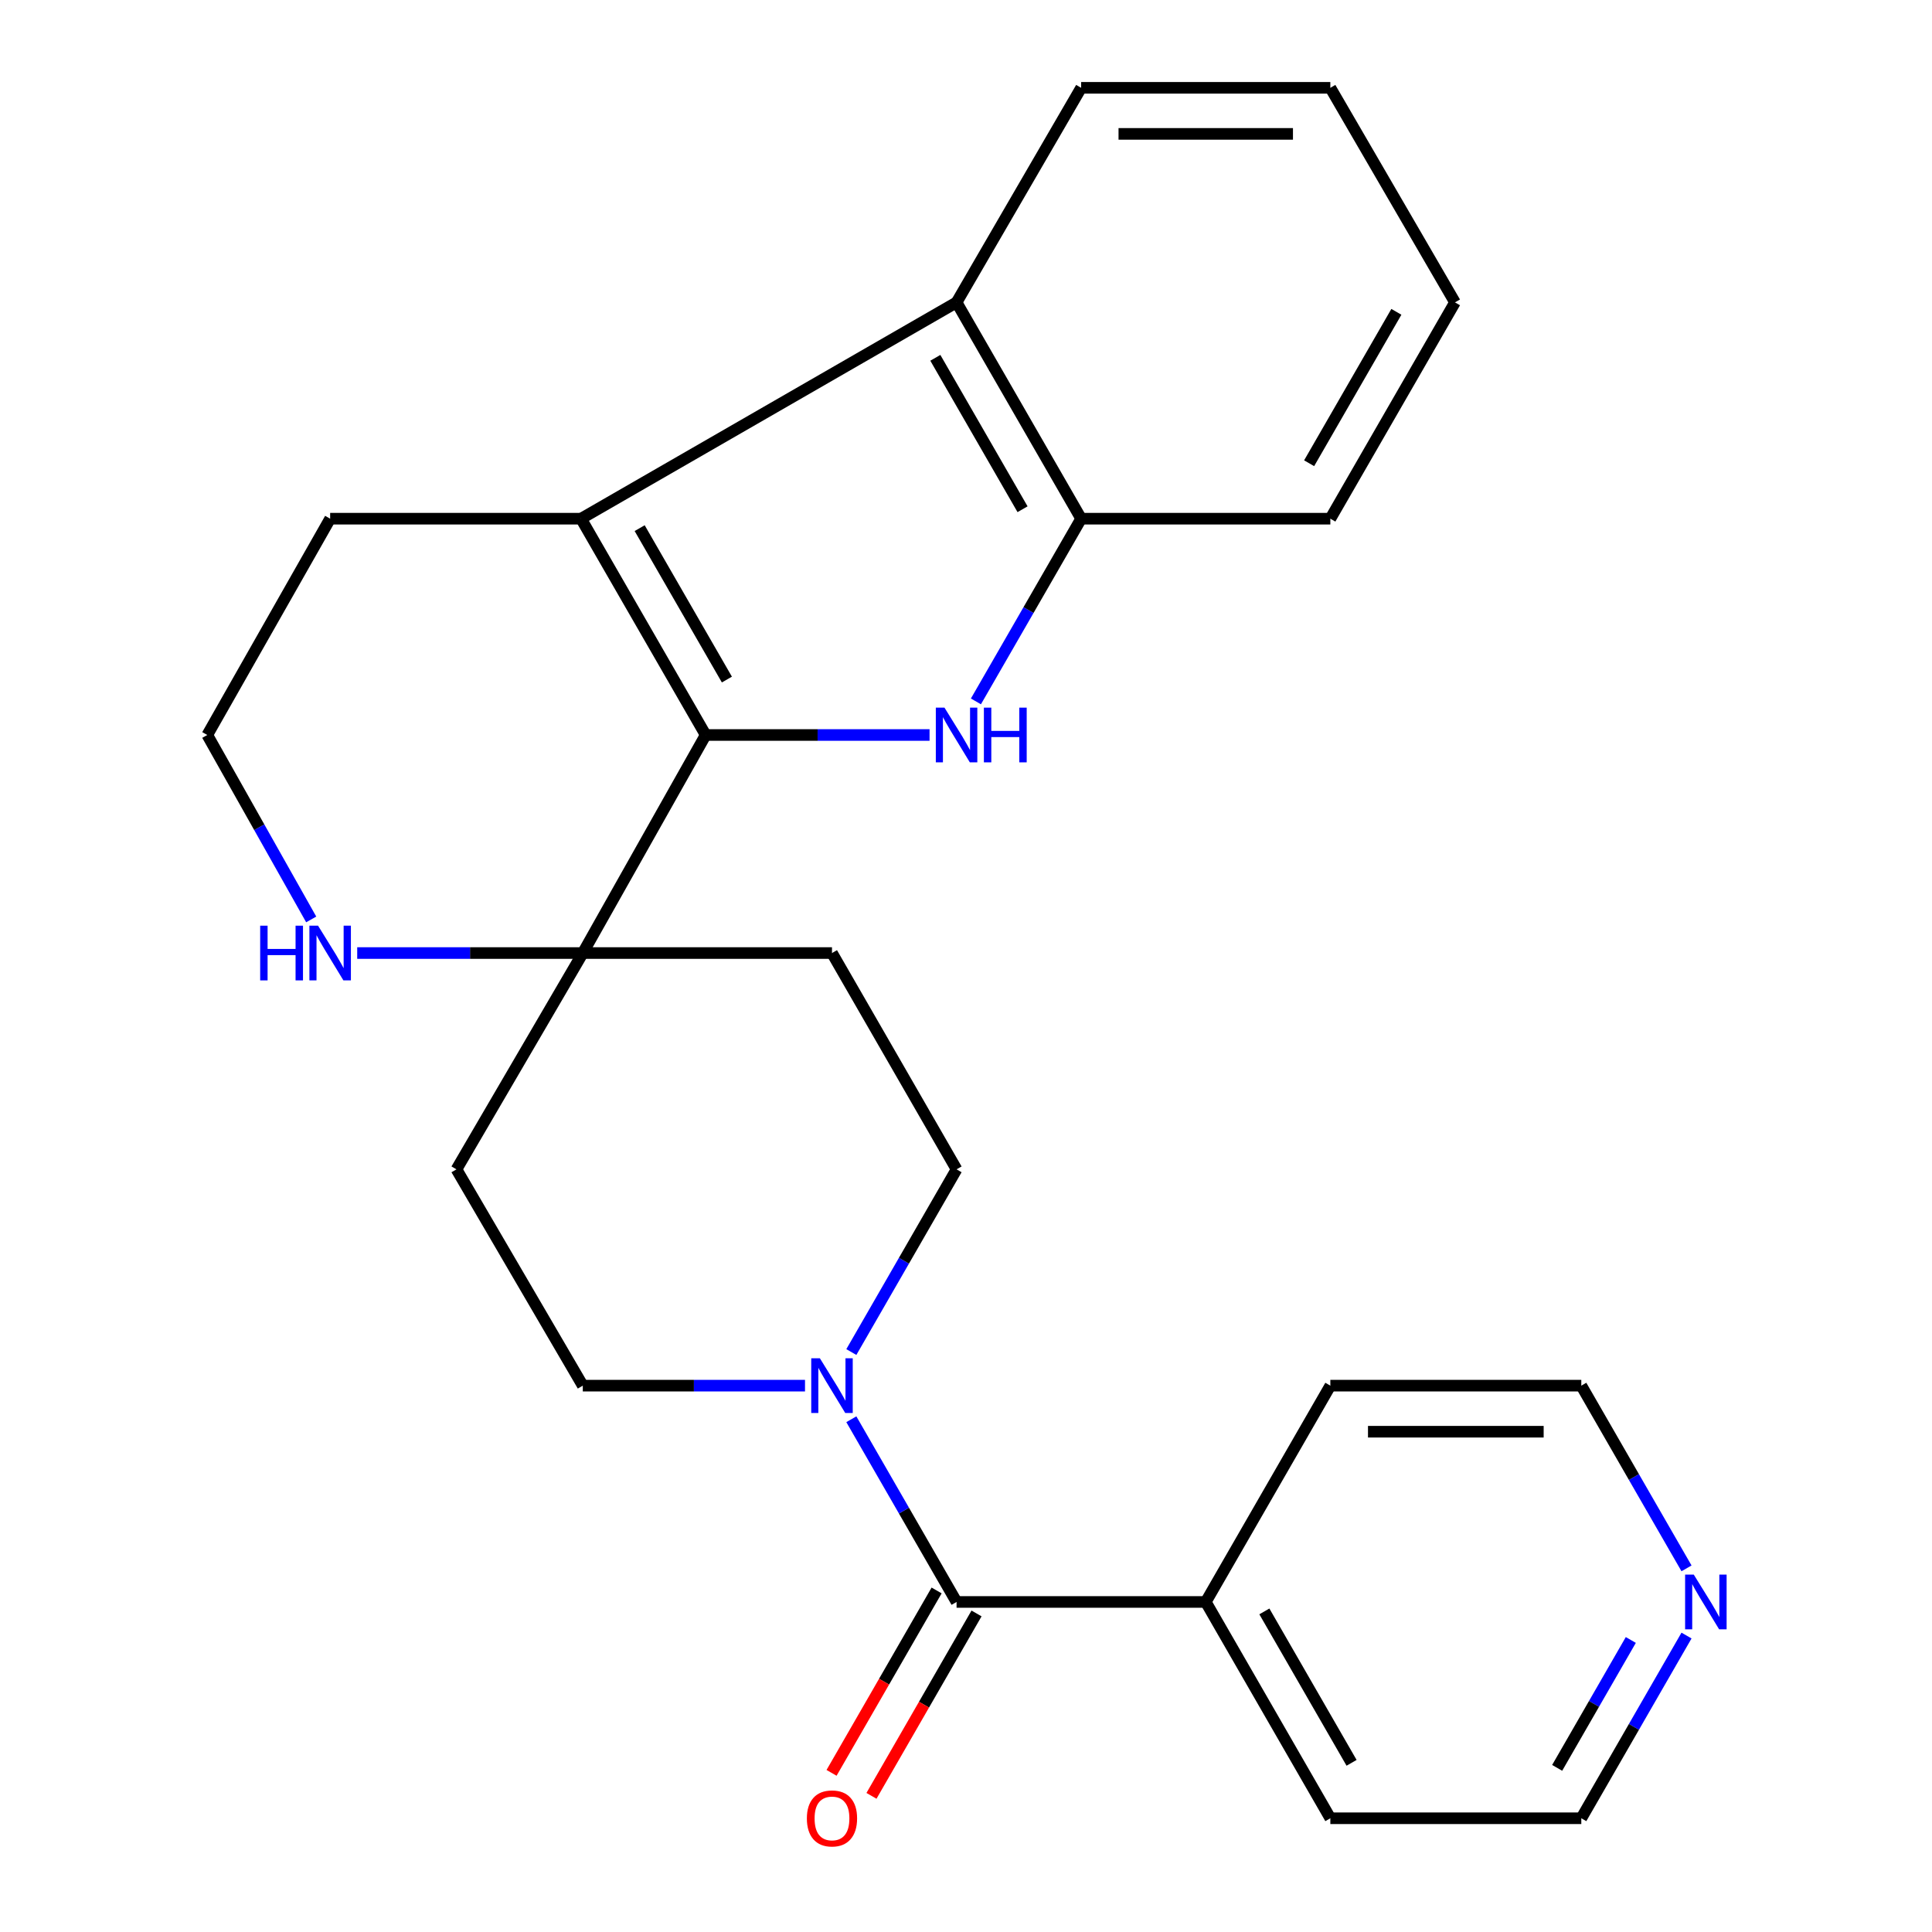 <?xml version='1.0' encoding='iso-8859-1'?>
<svg version='1.1' baseProfile='full'
              xmlns='http://www.w3.org/2000/svg'
                      xmlns:rdkit='http://www.rdkit.org/xml'
                      xmlns:xlink='http://www.w3.org/1999/xlink'
                  xml:space='preserve'
width='1000px' height='1000px' viewBox='0 0 1000 1000'>
<!-- END OF HEADER -->
<rect style='opacity:1.0;fill:#FFFFFF;stroke:none' width='1000' height='1000' x='0' y='0'> </rect>
<path class='bond-0' d='M 365.251,380.432 L 423.192,380.432' style='fill:none;fill-rule:evenodd;stroke:#000000;stroke-width:6px;stroke-linecap:butt;stroke-linejoin:miter;stroke-opacity:1' />
<path class='bond-0' d='M 423.192,380.432 L 481.133,380.432' style='fill:none;fill-rule:evenodd;stroke:#0000FF;stroke-width:6px;stroke-linecap:butt;stroke-linejoin:miter;stroke-opacity:1' />
<path class='bond-1' d='M 365.251,380.432 L 300.753,268.473' style='fill:none;fill-rule:evenodd;stroke:#000000;stroke-width:6px;stroke-linecap:butt;stroke-linejoin:miter;stroke-opacity:1' />
<path class='bond-1' d='M 376.237,351.736 L 331.089,273.364' style='fill:none;fill-rule:evenodd;stroke:#000000;stroke-width:6px;stroke-linecap:butt;stroke-linejoin:miter;stroke-opacity:1' />
<path class='bond-2' d='M 365.251,380.432 L 301.654,493.292' style='fill:none;fill-rule:evenodd;stroke:#000000;stroke-width:6px;stroke-linecap:butt;stroke-linejoin:miter;stroke-opacity:1' />
<path class='bond-3' d='M 505.135,363.042 L 532.369,315.757' style='fill:none;fill-rule:evenodd;stroke:#0000FF;stroke-width:6px;stroke-linecap:butt;stroke-linejoin:miter;stroke-opacity:1' />
<path class='bond-3' d='M 532.369,315.757 L 559.603,268.473' style='fill:none;fill-rule:evenodd;stroke:#000000;stroke-width:6px;stroke-linecap:butt;stroke-linejoin:miter;stroke-opacity:1' />
<path class='bond-4' d='M 300.753,268.473 L 495.119,156.513' style='fill:none;fill-rule:evenodd;stroke:#000000;stroke-width:6px;stroke-linecap:butt;stroke-linejoin:miter;stroke-opacity:1' />
<path class='bond-5' d='M 300.753,268.473 L 170.885,268.473' style='fill:none;fill-rule:evenodd;stroke:#000000;stroke-width:6px;stroke-linecap:butt;stroke-linejoin:miter;stroke-opacity:1' />
<path class='bond-6' d='M 301.654,493.292 L 243.274,493.292' style='fill:none;fill-rule:evenodd;stroke:#000000;stroke-width:6px;stroke-linecap:butt;stroke-linejoin:miter;stroke-opacity:1' />
<path class='bond-6' d='M 243.274,493.292 L 184.894,493.292' style='fill:none;fill-rule:evenodd;stroke:#0000FF;stroke-width:6px;stroke-linecap:butt;stroke-linejoin:miter;stroke-opacity:1' />
<path class='bond-7' d='M 301.654,493.292 L 236.269,605.252' style='fill:none;fill-rule:evenodd;stroke:#000000;stroke-width:6px;stroke-linecap:butt;stroke-linejoin:miter;stroke-opacity:1' />
<path class='bond-8' d='M 301.654,493.292 L 430.635,493.292' style='fill:none;fill-rule:evenodd;stroke:#000000;stroke-width:6px;stroke-linecap:butt;stroke-linejoin:miter;stroke-opacity:1' />
<path class='bond-9' d='M 495.119,829.171 L 467.885,781.886' style='fill:none;fill-rule:evenodd;stroke:#000000;stroke-width:6px;stroke-linecap:butt;stroke-linejoin:miter;stroke-opacity:1' />
<path class='bond-9' d='M 467.885,781.886 L 440.651,734.601' style='fill:none;fill-rule:evenodd;stroke:#0000FF;stroke-width:6px;stroke-linecap:butt;stroke-linejoin:miter;stroke-opacity:1' />
<path class='bond-10' d='M 484.788,823.221 L 457.6,870.425' style='fill:none;fill-rule:evenodd;stroke:#000000;stroke-width:6px;stroke-linecap:butt;stroke-linejoin:miter;stroke-opacity:1' />
<path class='bond-10' d='M 457.6,870.425 L 430.412,917.63' style='fill:none;fill-rule:evenodd;stroke:#FF0000;stroke-width:6px;stroke-linecap:butt;stroke-linejoin:miter;stroke-opacity:1' />
<path class='bond-10' d='M 505.45,835.121 L 478.262,882.326' style='fill:none;fill-rule:evenodd;stroke:#000000;stroke-width:6px;stroke-linecap:butt;stroke-linejoin:miter;stroke-opacity:1' />
<path class='bond-10' d='M 478.262,882.326 L 451.074,929.53' style='fill:none;fill-rule:evenodd;stroke:#FF0000;stroke-width:6px;stroke-linecap:butt;stroke-linejoin:miter;stroke-opacity:1' />
<path class='bond-11' d='M 495.119,829.171 L 624.1,829.171' style='fill:none;fill-rule:evenodd;stroke:#000000;stroke-width:6px;stroke-linecap:butt;stroke-linejoin:miter;stroke-opacity:1' />
<path class='bond-12' d='M 440.651,699.821 L 467.885,652.537' style='fill:none;fill-rule:evenodd;stroke:#0000FF;stroke-width:6px;stroke-linecap:butt;stroke-linejoin:miter;stroke-opacity:1' />
<path class='bond-12' d='M 467.885,652.537 L 495.119,605.252' style='fill:none;fill-rule:evenodd;stroke:#000000;stroke-width:6px;stroke-linecap:butt;stroke-linejoin:miter;stroke-opacity:1' />
<path class='bond-13' d='M 416.671,717.211 L 359.162,717.211' style='fill:none;fill-rule:evenodd;stroke:#0000FF;stroke-width:6px;stroke-linecap:butt;stroke-linejoin:miter;stroke-opacity:1' />
<path class='bond-13' d='M 359.162,717.211 L 301.654,717.211' style='fill:none;fill-rule:evenodd;stroke:#000000;stroke-width:6px;stroke-linecap:butt;stroke-linejoin:miter;stroke-opacity:1' />
<path class='bond-14' d='M 495.119,156.513 L 559.603,45.455' style='fill:none;fill-rule:evenodd;stroke:#000000;stroke-width:6px;stroke-linecap:butt;stroke-linejoin:miter;stroke-opacity:1' />
<path class='bond-15' d='M 495.119,156.513 L 559.603,268.473' style='fill:none;fill-rule:evenodd;stroke:#000000;stroke-width:6px;stroke-linecap:butt;stroke-linejoin:miter;stroke-opacity:1' />
<path class='bond-15' d='M 484.13,185.207 L 529.269,263.579' style='fill:none;fill-rule:evenodd;stroke:#000000;stroke-width:6px;stroke-linecap:butt;stroke-linejoin:miter;stroke-opacity:1' />
<path class='bond-16' d='M 559.603,268.473 L 688.584,268.473' style='fill:none;fill-rule:evenodd;stroke:#000000;stroke-width:6px;stroke-linecap:butt;stroke-linejoin:miter;stroke-opacity:1' />
<path class='bond-17' d='M 161.08,475.894 L 134.184,428.163' style='fill:none;fill-rule:evenodd;stroke:#0000FF;stroke-width:6px;stroke-linecap:butt;stroke-linejoin:miter;stroke-opacity:1' />
<path class='bond-17' d='M 134.184,428.163 L 107.288,380.432' style='fill:none;fill-rule:evenodd;stroke:#000000;stroke-width:6px;stroke-linecap:butt;stroke-linejoin:miter;stroke-opacity:1' />
<path class='bond-18' d='M 236.269,605.252 L 301.654,717.211' style='fill:none;fill-rule:evenodd;stroke:#000000;stroke-width:6px;stroke-linecap:butt;stroke-linejoin:miter;stroke-opacity:1' />
<path class='bond-19' d='M 430.635,493.292 L 495.119,605.252' style='fill:none;fill-rule:evenodd;stroke:#000000;stroke-width:6px;stroke-linecap:butt;stroke-linejoin:miter;stroke-opacity:1' />
<path class='bond-20' d='M 624.1,829.171 L 688.584,717.211' style='fill:none;fill-rule:evenodd;stroke:#000000;stroke-width:6px;stroke-linecap:butt;stroke-linejoin:miter;stroke-opacity:1' />
<path class='bond-21' d='M 624.1,829.171 L 688.584,941.13' style='fill:none;fill-rule:evenodd;stroke:#000000;stroke-width:6px;stroke-linecap:butt;stroke-linejoin:miter;stroke-opacity:1' />
<path class='bond-21' d='M 654.435,834.064 L 699.574,912.436' style='fill:none;fill-rule:evenodd;stroke:#000000;stroke-width:6px;stroke-linecap:butt;stroke-linejoin:miter;stroke-opacity:1' />
<path class='bond-22' d='M 872.937,846.561 L 845.708,893.845' style='fill:none;fill-rule:evenodd;stroke:#0000FF;stroke-width:6px;stroke-linecap:butt;stroke-linejoin:miter;stroke-opacity:1' />
<path class='bond-22' d='M 845.708,893.845 L 818.48,941.13' style='fill:none;fill-rule:evenodd;stroke:#000000;stroke-width:6px;stroke-linecap:butt;stroke-linejoin:miter;stroke-opacity:1' />
<path class='bond-22' d='M 844.105,848.848 L 825.045,881.947' style='fill:none;fill-rule:evenodd;stroke:#0000FF;stroke-width:6px;stroke-linecap:butt;stroke-linejoin:miter;stroke-opacity:1' />
<path class='bond-22' d='M 825.045,881.947 L 805.985,915.046' style='fill:none;fill-rule:evenodd;stroke:#000000;stroke-width:6px;stroke-linecap:butt;stroke-linejoin:miter;stroke-opacity:1' />
<path class='bond-23' d='M 872.937,811.781 L 845.708,764.496' style='fill:none;fill-rule:evenodd;stroke:#0000FF;stroke-width:6px;stroke-linecap:butt;stroke-linejoin:miter;stroke-opacity:1' />
<path class='bond-23' d='M 845.708,764.496 L 818.48,717.211' style='fill:none;fill-rule:evenodd;stroke:#000000;stroke-width:6px;stroke-linecap:butt;stroke-linejoin:miter;stroke-opacity:1' />
<path class='bond-24' d='M 170.885,268.473 L 107.288,380.432' style='fill:none;fill-rule:evenodd;stroke:#000000;stroke-width:6px;stroke-linecap:butt;stroke-linejoin:miter;stroke-opacity:1' />
<path class='bond-25' d='M 559.603,45.455 L 688.584,45.455' style='fill:none;fill-rule:evenodd;stroke:#000000;stroke-width:6px;stroke-linecap:butt;stroke-linejoin:miter;stroke-opacity:1' />
<path class='bond-25' d='M 578.95,69.298 L 669.237,69.298' style='fill:none;fill-rule:evenodd;stroke:#000000;stroke-width:6px;stroke-linecap:butt;stroke-linejoin:miter;stroke-opacity:1' />
<path class='bond-26' d='M 688.584,268.473 L 753.095,156.513' style='fill:none;fill-rule:evenodd;stroke:#000000;stroke-width:6px;stroke-linecap:butt;stroke-linejoin:miter;stroke-opacity:1' />
<path class='bond-26' d='M 677.601,239.775 L 722.759,161.403' style='fill:none;fill-rule:evenodd;stroke:#000000;stroke-width:6px;stroke-linecap:butt;stroke-linejoin:miter;stroke-opacity:1' />
<path class='bond-27' d='M 818.48,941.13 L 688.584,941.13' style='fill:none;fill-rule:evenodd;stroke:#000000;stroke-width:6px;stroke-linecap:butt;stroke-linejoin:miter;stroke-opacity:1' />
<path class='bond-28' d='M 818.48,717.211 L 688.584,717.211' style='fill:none;fill-rule:evenodd;stroke:#000000;stroke-width:6px;stroke-linecap:butt;stroke-linejoin:miter;stroke-opacity:1' />
<path class='bond-28' d='M 798.995,741.055 L 708.069,741.055' style='fill:none;fill-rule:evenodd;stroke:#000000;stroke-width:6px;stroke-linecap:butt;stroke-linejoin:miter;stroke-opacity:1' />
<path class='bond-29' d='M 688.584,45.455 L 753.095,156.513' style='fill:none;fill-rule:evenodd;stroke:#000000;stroke-width:6px;stroke-linecap:butt;stroke-linejoin:miter;stroke-opacity:1' />
<path  class='atom-1' d='M 488.859 366.272
L 498.139 381.272
Q 499.059 382.752, 500.539 385.432
Q 502.019 388.112, 502.099 388.272
L 502.099 366.272
L 505.859 366.272
L 505.859 394.592
L 501.979 394.592
L 492.019 378.192
Q 490.859 376.272, 489.619 374.072
Q 488.419 371.872, 488.059 371.192
L 488.059 394.592
L 484.379 394.592
L 484.379 366.272
L 488.859 366.272
' fill='#0000FF'/>
<path  class='atom-1' d='M 509.259 366.272
L 513.099 366.272
L 513.099 378.312
L 527.579 378.312
L 527.579 366.272
L 531.419 366.272
L 531.419 394.592
L 527.579 394.592
L 527.579 381.512
L 513.099 381.512
L 513.099 394.592
L 509.259 394.592
L 509.259 366.272
' fill='#0000FF'/>
<path  class='atom-5' d='M 424.375 703.051
L 433.655 718.051
Q 434.575 719.531, 436.055 722.211
Q 437.535 724.891, 437.615 725.051
L 437.615 703.051
L 441.375 703.051
L 441.375 731.371
L 437.495 731.371
L 427.535 714.971
Q 426.375 713.051, 425.135 710.851
Q 423.935 708.651, 423.575 707.971
L 423.575 731.371
L 419.895 731.371
L 419.895 703.051
L 424.375 703.051
' fill='#0000FF'/>
<path  class='atom-8' d='M 134.665 479.132
L 138.505 479.132
L 138.505 491.172
L 152.985 491.172
L 152.985 479.132
L 156.825 479.132
L 156.825 507.452
L 152.985 507.452
L 152.985 494.372
L 138.505 494.372
L 138.505 507.452
L 134.665 507.452
L 134.665 479.132
' fill='#0000FF'/>
<path  class='atom-8' d='M 164.625 479.132
L 173.905 494.132
Q 174.825 495.612, 176.305 498.292
Q 177.785 500.972, 177.865 501.132
L 177.865 479.132
L 181.625 479.132
L 181.625 507.452
L 177.745 507.452
L 167.785 491.052
Q 166.625 489.132, 165.385 486.932
Q 164.185 484.732, 163.825 484.052
L 163.825 507.452
L 160.145 507.452
L 160.145 479.132
L 164.625 479.132
' fill='#0000FF'/>
<path  class='atom-13' d='M 417.635 941.21
Q 417.635 934.41, 420.995 930.61
Q 424.355 926.81, 430.635 926.81
Q 436.915 926.81, 440.275 930.61
Q 443.635 934.41, 443.635 941.21
Q 443.635 948.09, 440.235 952.01
Q 436.835 955.89, 430.635 955.89
Q 424.395 955.89, 420.995 952.01
Q 417.635 948.13, 417.635 941.21
M 430.635 952.69
Q 434.955 952.69, 437.275 949.81
Q 439.635 946.89, 439.635 941.21
Q 439.635 935.65, 437.275 932.85
Q 434.955 930.01, 430.635 930.01
Q 426.315 930.01, 423.955 932.81
Q 421.635 935.61, 421.635 941.21
Q 421.635 946.93, 423.955 949.81
Q 426.315 952.69, 430.635 952.69
' fill='#FF0000'/>
<path  class='atom-15' d='M 876.69 815.011
L 885.97 830.011
Q 886.89 831.491, 888.37 834.171
Q 889.85 836.851, 889.93 837.011
L 889.93 815.011
L 893.69 815.011
L 893.69 843.331
L 889.81 843.331
L 879.85 826.931
Q 878.69 825.011, 877.45 822.811
Q 876.25 820.611, 875.89 819.931
L 875.89 843.331
L 872.21 843.331
L 872.21 815.011
L 876.69 815.011
' fill='#0000FF'/>
</svg>
